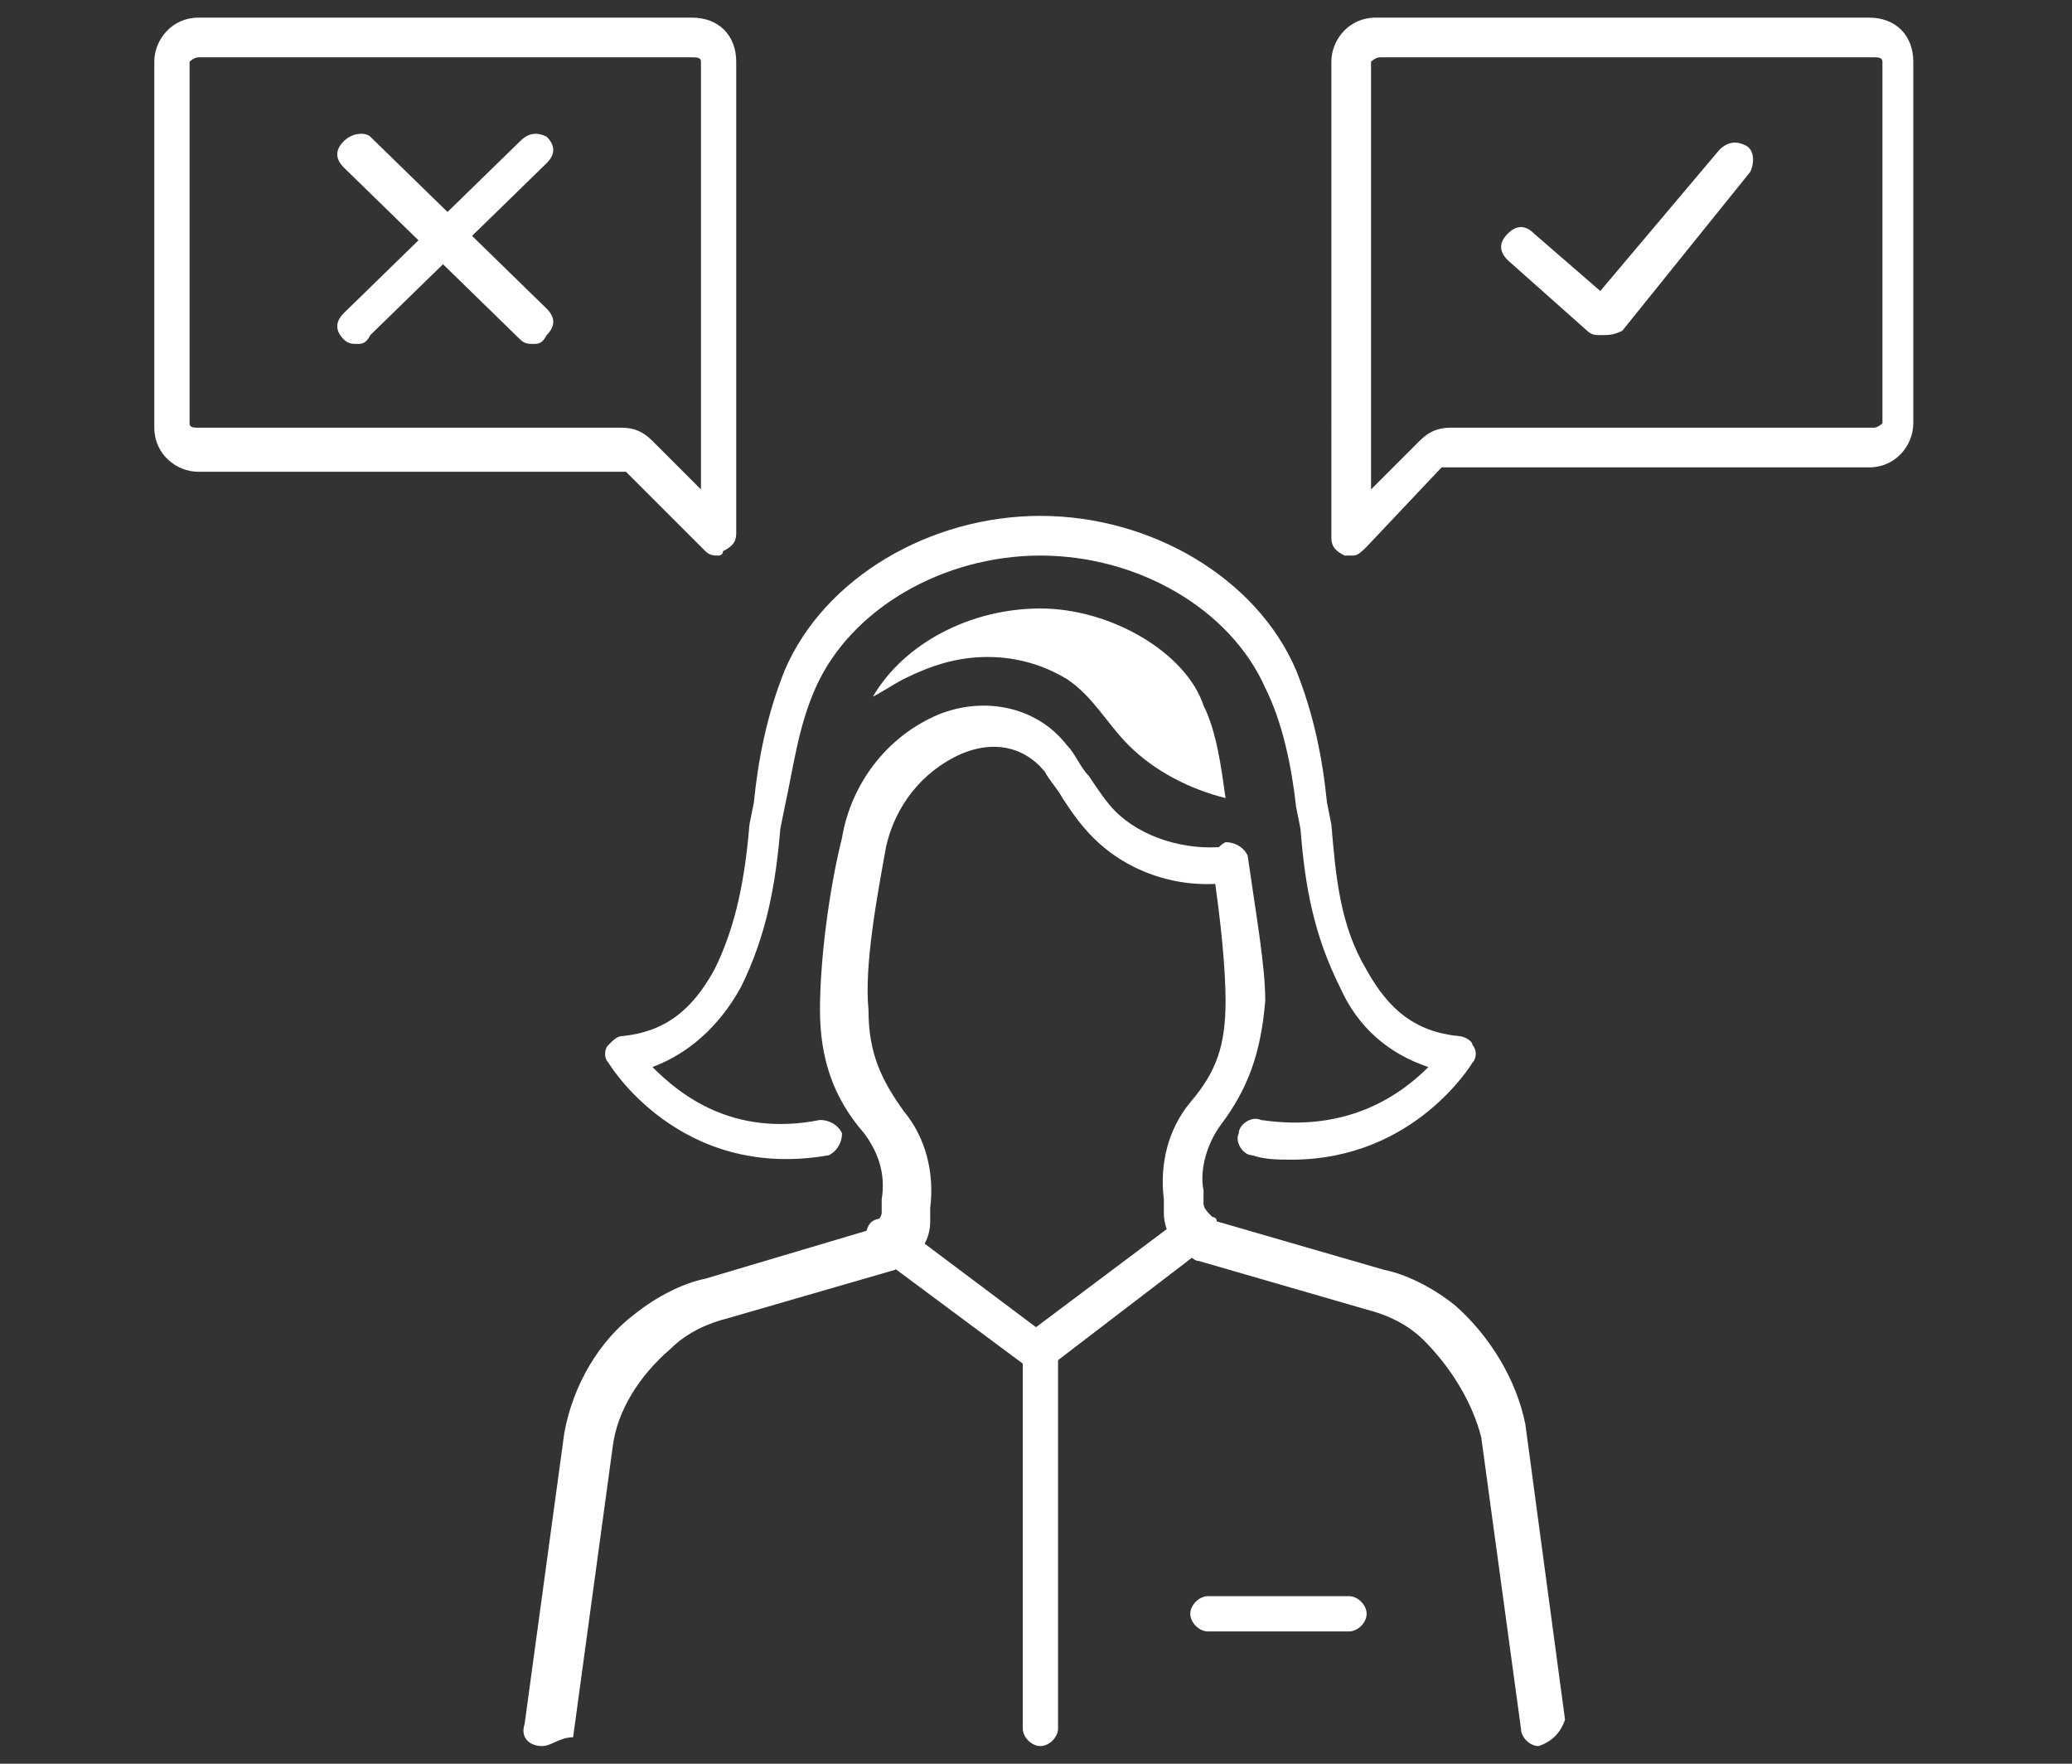 <?xml version="1.0" encoding="utf-8"?>
<!-- Generator: Adobe Illustrator 26.4.0, SVG Export Plug-In . SVG Version: 6.00 Build 0)  -->
<svg version="1.1" id="Layer_1" xmlns="http://www.w3.org/2000/svg" xmlns:xlink="http://www.w3.org/1999/xlink" x="0px" y="0px"
	 viewBox="0 0 47 40" style="enable-background:new 0 0 47 40;" xml:space="preserve">
<rect x="0" y="0" width="47" height="40" fill="#333333" stroke="none"/>
<style type="text/css">
	.st0{fill:#FFFFFF;}
	.st1{fill-rule:evenodd;clip-rule:evenodd;fill:#FFFFFF;}
</style>
<g id="Page-1">
	<g id="_x30_3.7-Taxation-services" transform="translate(-634, -1666)">
		<g id="Group-25" transform="translate(635, 1667)">
			<g id="Stroke-1">
				<path class="st0" d="M33.9,38.6c-0.2,0-0.4-0.2-0.4-0.4l-0.9-6.6c-0.2-0.8-0.7-1.6-1.3-2.2c-0.4-0.4-0.9-0.6-1.3-0.7l-3.8-1.1
					c-0.1,0-0.2-0.1-0.3-0.2c-0.3-0.2-0.5-0.5-0.5-0.9l0-0.3c-0.1-0.8,0.1-1.6,0.6-2.2c0.6-0.7,0.8-1.3,0.8-2.3
					c0-0.7-0.1-1.8-0.3-3.1c0-0.2,0.1-0.4,0.3-0.5c0.2,0,0.4,0.1,0.5,0.3c0.2,1.4,0.4,2.5,0.4,3.3c-0.1,1.2-0.4,2-1,2.8
					c-0.3,0.4-0.5,1-0.4,1.5l0,0.3c0,0.1,0.1,0.2,0.2,0.3c0,0,0.1,0,0.1,0.1l3.8,1.1c0.5,0.1,1.1,0.4,1.6,0.8
					c0.8,0.7,1.4,1.7,1.6,2.7l0.9,6.7C34.4,38.3,34.2,38.5,33.9,38.6C33.9,38.6,33.9,38.6,33.9,38.6z"/>
			</g>
			<g id="Stroke-3">
				<path class="st0" d="M28.3,25.3c-0.3,0-0.6,0-0.9-0.1c-0.2,0-0.4-0.3-0.3-0.5c0-0.2,0.3-0.4,0.5-0.3c2,0.3,3.2-0.6,3.8-1.2
					c-0.9-0.3-1.6-0.9-2-1.8c-0.6-1.2-0.8-2.3-0.9-3.6l-0.1-0.5c-0.1-0.9-0.3-1.9-0.7-2.7c-0.8-1.8-2.9-3-5.1-3s-4.3,1.2-5.1,3
					c-0.4,0.9-0.5,1.8-0.7,2.7l-0.1,0.5c-0.1,1.2-0.3,2.4-0.9,3.6c-0.5,0.9-1.2,1.5-2,1.8c0.6,0.6,1.8,1.6,3.8,1.2
					c0.2,0,0.4,0.1,0.5,0.3c0,0.2-0.1,0.4-0.3,0.5c-3.4,0.6-5-2.1-5-2.1c-0.1-0.1-0.1-0.3,0-0.4c0.1-0.1,0.2-0.2,0.3-0.2
					c1-0.1,1.6-0.6,2.1-1.5c0.5-1,0.7-2.1,0.8-3.3l0.1-0.5c0.1-1,0.3-2,0.7-3c0.9-2.1,3.3-3.5,5.8-3.5c2.5,0,4.9,1.4,5.8,3.5
					c0.4,1,0.6,2,0.7,3l0.1,0.5c0.1,1.2,0.2,2.3,0.8,3.3c0.5,0.9,1.1,1.4,2.1,1.5c0.1,0,0.3,0.1,0.3,0.2c0.1,0.1,0.1,0.3,0,0.4
					C32.4,23.1,31.1,25.3,28.3,25.3z"/>
			</g>
			<g id="Stroke-5">
				<path class="st0" d="M22.6,30.1c-0.1,0-0.2,0-0.3-0.1l-3.5-2.6c-0.2-0.1-0.2-0.4-0.1-0.6c0.1-0.2,0.4-0.2,0.6-0.1l3.2,2.4
					l3.2-2.4c0.2-0.1,0.5-0.1,0.6,0.1c0.1,0.2,0.1,0.5-0.1,0.6L22.8,30C22.8,30,22.7,30.1,22.6,30.1z"/>
			</g>
			<g id="Stroke-7">
				<path class="st0" d="M29.6,36h-3.2c-0.2,0-0.4-0.2-0.4-0.4s0.2-0.4,0.4-0.4h3.2c0.2,0,0.4,0.2,0.4,0.4S29.8,36,29.6,36z"/>
			</g>
			<g id="Stroke-9">
				<path class="st0" d="M11.3,38.6C11.2,38.6,11.2,38.6,11.3,38.6c-0.3,0-0.5-0.2-0.4-0.5l0.9-6.6c0.2-1.1,0.8-2.1,1.6-2.7
					c0.5-0.4,1.1-0.7,1.6-0.8l3.7-1.1c0,0,0.1,0,0.1-0.1c0.1-0.1,0.2-0.2,0.2-0.3l0-0.3c0.1-0.6-0.1-1.1-0.4-1.5
					c-0.7-0.8-1-1.7-1-2.8c0-1.1,0.2-2.7,0.5-3.9c0.2-1.2,1-2.3,2.2-2.8c1-0.4,2.2-0.2,2.9,0.7c0.2,0.2,0.3,0.5,0.5,0.7
					c0.2,0.3,0.4,0.6,0.6,0.8c0.6,0.6,1.6,0.9,2.5,0.8c0.2,0,0.4,0.1,0.5,0.3c0,0.2-0.1,0.4-0.3,0.5c-1.2,0.2-2.4-0.2-3.2-1
					c-0.3-0.3-0.5-0.6-0.7-0.9c-0.1-0.2-0.3-0.4-0.4-0.6c-0.5-0.6-1.2-0.7-1.9-0.4c-0.9,0.4-1.5,1.2-1.7,2.1
					c-0.2,1.1-0.5,2.7-0.4,3.7c0,1,0.3,1.6,0.8,2.3c0.5,0.6,0.7,1.4,0.6,2.2l0,0.3c0,0.4-0.2,0.7-0.5,0.9c-0.1,0.1-0.2,0.1-0.3,0.2
					l-3.8,1.1c-0.4,0.1-0.9,0.3-1.3,0.7c-0.7,0.6-1.2,1.4-1.3,2.2l-0.9,6.6C11.7,38.4,11.5,38.6,11.3,38.6z"/>
			</g>
			<g id="Stroke-11">
				<path class="st0" d="M35.3,6.6c-0.1,0-0.2,0-0.3-0.1l-1.8-1.6c-0.2-0.2-0.2-0.4,0-0.6c0.2-0.2,0.4-0.2,0.6,0l1.5,1.3l2.7-3.2
					c0.2-0.2,0.4-0.2,0.6-0.1c0.2,0.1,0.2,0.4,0.1,0.6l-2.9,3.6C35.6,6.6,35.5,6.6,35.3,6.6C35.4,6.6,35.3,6.6,35.3,6.6z"/>
			</g>
			<g id="Stroke-13">
				<path class="st0" d="M29.7,11.6c-0.1,0-0.1,0-0.2,0c-0.2-0.1-0.3-0.2-0.3-0.4V0.4c0-0.5,0.4-1,1-1h11.2c0.6,0,1,0.4,1,1v8.2
					c0,0.5-0.4,1-1,1h-9.6c0,0-0.1,0-0.1,0L30,11.4C29.9,11.5,29.8,11.6,29.7,11.6z M30.3,0.3c-0.1,0-0.2,0.1-0.2,0.1v9.7l1.1-1.1
					c0.2-0.2,0.4-0.3,0.7-0.3h9.6c0.1,0,0.2-0.1,0.2-0.1V0.4c0-0.1-0.1-0.1-0.2-0.1H30.3z"/>
			</g>
			<g id="Stroke-15">
				<path class="st0" d="M11.1,6.8c-0.1,0-0.2,0-0.3-0.1l-4-3.9c-0.2-0.2-0.2-0.4,0-0.6C7,2,7.3,2,7.4,2.1l4,3.9
					c0.2,0.2,0.2,0.4,0,0.6C11.3,6.8,11.2,6.8,11.1,6.8z"/>
			</g>
			<g id="Stroke-17">
				<path class="st0" d="M7.1,6.8c-0.1,0-0.2,0-0.3-0.1c-0.2-0.2-0.2-0.4,0-0.6l4-3.9C11,2,11.2,2,11.4,2.1c0.2,0.2,0.2,0.4,0,0.6
					l-4,3.9C7.3,6.8,7.2,6.8,7.1,6.8z"/>
			</g>
			<g id="Stroke-19">
				<path class="st0" d="M15.3,11.6c-0.1,0-0.2,0-0.3-0.1l-1.8-1.8c0,0-0.1,0-0.1,0H3.5c-0.5,0-1-0.4-1-1V0.4c0-0.5,0.4-1,1-1h11.2
					c0.6,0,1,0.4,1,1v10.7c0,0.2-0.1,0.3-0.3,0.4C15.4,11.6,15.3,11.6,15.3,11.6z M3.5,0.3c-0.1,0-0.2,0.1-0.2,0.1v8.2
					c0,0.1,0.1,0.1,0.2,0.1h9.6c0.3,0,0.5,0.1,0.7,0.3l1.1,1.1V0.4c0-0.1-0.1-0.1-0.2-0.1H3.5z"/>
			</g>
			<g id="Stroke-21">
				<path class="st0" d="M22.6,38.6c-0.2,0-0.4-0.2-0.4-0.4v-8.5c0-0.2,0.2-0.4,0.4-0.4s0.4,0.2,0.4,0.4v8.5
					C23,38.4,22.8,38.6,22.6,38.6z"/>
			</g>
			<g id="Fill-23">
				<path class="st1" d="M22.6,12.8c-1.6,0-3.1,0.8-3.8,2c0.2-0.1,0.5-0.3,0.7-0.4c0.6-0.3,1.2-0.5,1.9-0.5c0.7,0,1.3,0.2,1.8,0.5
					c0.6,0.4,0.9,1,1.4,1.5c0.6,0.6,1.4,1,2.2,1.2c-0.1-0.7-0.2-1.5-0.5-2.1C25.9,13.8,24.2,12.8,22.6,12.8"/>
			</g>
		</g>
	</g>
</g>
</svg>
